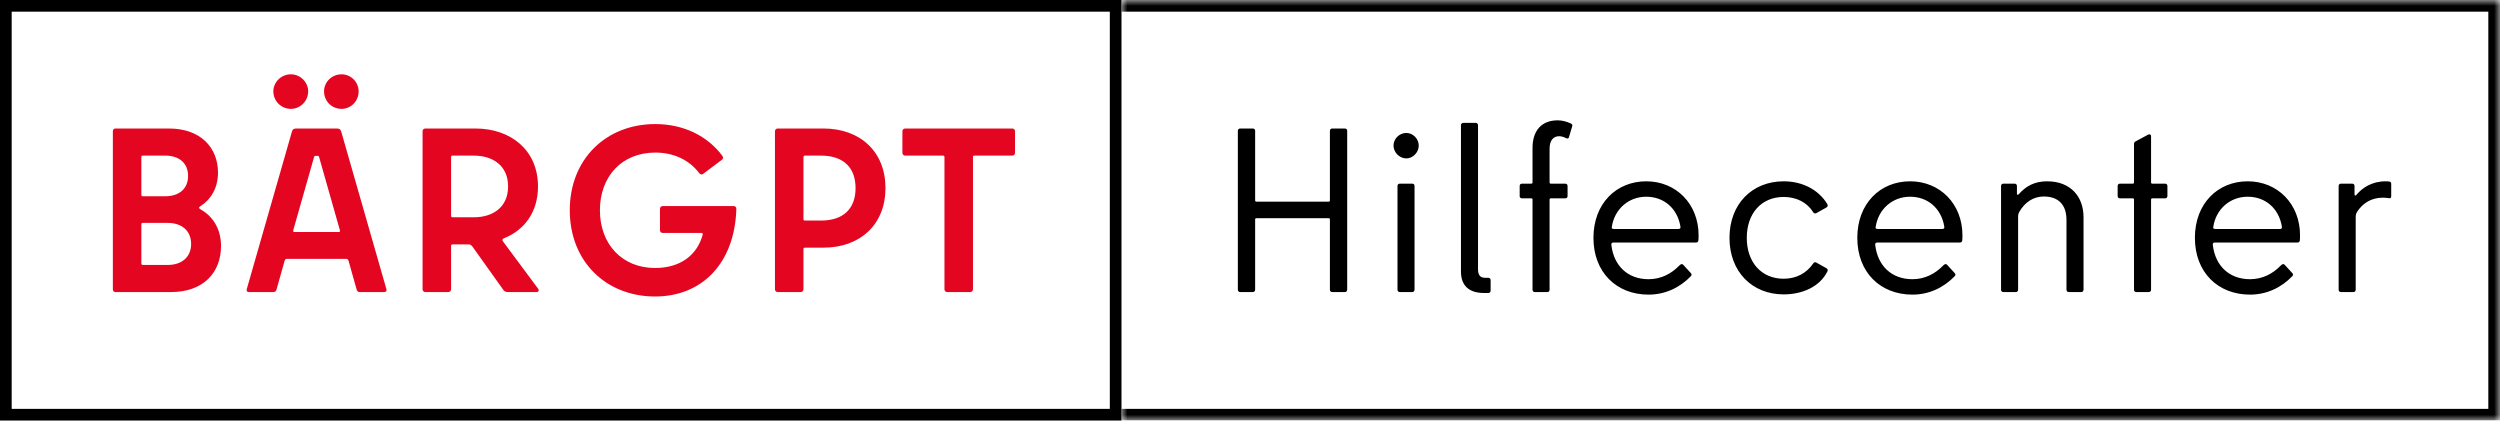 <svg width="214" height="36" viewBox="0 0 214 36" fill="none" xmlns="http://www.w3.org/2000/svg">
<rect x="0.5" y="0.5" width="95" height="35" stroke="black"/>
<path d="M9.88 25C9.74 25 9.66 24.9 9.66 24.76V11.24C9.66 11.1 9.74 11 9.88 11H14.46C17.18 11 18.66 12.64 18.66 14.78C18.66 16.08 18.06 17.08 17.14 17.66C17 17.74 17.02 17.84 17.16 17.92C18.22 18.5 18.92 19.6 18.92 21.06C18.92 23.3 17.44 25 14.64 25H9.88ZM12.22 13.32C12.14 13.32 12.1 13.36 12.1 13.44V16.68C12.1 16.76 12.14 16.8 12.22 16.8H14.14C15.4 16.8 16.1 16.1 16.1 15.06C16.1 14.02 15.4 13.32 14.14 13.32H12.22ZM12.22 19.08C12.14 19.08 12.1 19.12 12.1 19.2V22.56C12.1 22.62 12.14 22.68 12.22 22.68H14.34C15.64 22.68 16.36 21.94 16.36 20.88C16.36 19.82 15.64 19.08 14.34 19.08H12.22ZM24.899 9.32C24.079 9.32 23.399 8.66 23.399 7.82C23.399 7.02 24.079 6.36 24.899 6.36C25.699 6.36 26.379 7.02 26.379 7.82C26.379 8.66 25.699 9.32 24.899 9.32ZM29.239 9.32C28.399 9.32 27.739 8.66 27.739 7.82C27.739 7.02 28.399 6.36 29.239 6.36C30.039 6.36 30.699 7.02 30.699 7.82C30.699 8.66 30.039 9.32 29.239 9.32ZM28.839 11C29.039 11 29.159 11.06 29.219 11.3L33.079 24.76C33.119 24.92 33.039 25 32.879 25H30.799C30.679 25 30.579 24.94 30.539 24.82L29.839 22.34C29.799 22.2 29.739 22.16 29.639 22.16H24.559C24.459 22.16 24.399 22.2 24.359 22.34L23.659 24.82C23.619 24.94 23.519 25 23.399 25H21.319C21.159 25 21.079 24.92 21.119 24.76L24.979 11.3C25.039 11.06 25.159 11 25.359 11H28.839ZM25.099 19.72C25.079 19.82 25.119 19.86 25.199 19.86H28.999C29.079 19.86 29.119 19.82 29.099 19.72L27.319 13.46C27.299 13.38 27.259 13.34 27.199 13.34H26.999C26.939 13.34 26.899 13.38 26.879 13.46L25.099 19.72ZM38.612 24.76C38.612 24.9 38.512 25 38.372 25H36.412C36.272 25 36.172 24.9 36.172 24.76V11.24C36.172 11.1 36.272 11 36.412 11H40.692C43.712 11 46.052 12.84 46.052 15.96C46.052 18.16 44.892 19.7 43.132 20.4C42.992 20.46 42.972 20.56 43.052 20.66L46.052 24.7C46.172 24.86 46.112 25 45.912 25H43.512C43.272 25 43.172 24.96 43.032 24.74L40.452 21.12C40.332 20.96 40.252 20.92 40.072 20.92H38.732C38.672 20.92 38.612 20.96 38.612 21.04V24.76ZM38.732 13.32C38.652 13.32 38.612 13.36 38.612 13.44V18.48C38.612 18.54 38.652 18.6 38.732 18.6H40.552C42.192 18.6 43.492 17.74 43.492 15.96C43.492 14.18 42.192 13.32 40.552 13.32H38.732ZM56.733 19.94C56.593 19.94 56.493 19.84 56.493 19.7V17.88C56.493 17.74 56.593 17.64 56.733 17.64H62.793C62.933 17.64 63.033 17.72 63.033 17.88C62.893 22.52 60.113 25.38 56.073 25.38C51.893 25.38 48.773 22.4 48.773 18C48.773 13.6 51.893 10.62 56.093 10.62C58.513 10.62 60.573 11.64 61.833 13.34C61.933 13.48 61.913 13.58 61.793 13.68L60.193 14.88C60.073 14.98 59.953 14.94 59.853 14.82C58.993 13.68 57.653 13.06 56.093 13.06C53.233 13.06 51.353 15.1 51.353 18C51.353 20.9 53.253 22.94 56.073 22.94C58.213 22.94 59.673 21.86 60.153 20.08C60.173 20 60.133 19.94 60.053 19.94H56.733ZM70.476 11C73.656 11 75.796 13 75.796 16.1C75.796 19.2 73.656 21.2 70.476 21.2H68.896C68.816 21.2 68.776 21.24 68.776 21.32V24.76C68.776 24.9 68.676 25 68.536 25H66.576C66.436 25 66.336 24.9 66.336 24.76V11.24C66.336 11.1 66.436 11 66.576 11H70.476ZM68.776 18.76C68.776 18.84 68.816 18.88 68.896 18.88H70.276C72.196 18.88 73.236 17.86 73.236 16.1C73.236 14.34 72.196 13.32 70.276 13.32H68.896C68.836 13.32 68.776 13.36 68.776 13.44V18.76ZM86.646 11C86.786 11 86.886 11.1 86.886 11.24V13.08C86.886 13.22 86.786 13.32 86.646 13.32H83.406C83.326 13.32 83.286 13.36 83.286 13.44V24.76C83.286 24.9 83.186 25 83.046 25H81.086C80.946 25 80.846 24.9 80.846 24.76V13.44C80.846 13.38 80.806 13.32 80.726 13.32H77.486C77.346 13.32 77.246 13.22 77.246 13.08V11.24C77.246 11.1 77.346 11 77.486 11H86.646Z" fill="#E40521"/>
<mask id="path-3-inside-1_33_1417" fill="white">
<path d="M96 0H214V36H96V0Z"/>
</mask>
<path d="M214 0H215V-1H214V0ZM214 36V37H215V36H214ZM96 1H214V-1H96V1ZM213 0V36H215V0H213ZM214 35H96V37H214V35Z" fill="black" mask="url(#path-3-inside-1_33_1417)"/>
<path d="M107.44 17.16C107.44 17.22 107.48 17.26 107.54 17.26H113.74C113.8 17.26 113.84 17.22 113.84 17.16V11.2C113.84 11.08 113.92 11 114.04 11H115.12C115.24 11 115.32 11.08 115.32 11.2V24.8C115.32 24.92 115.24 25 115.12 25H114.04C113.92 25 113.84 24.92 113.84 24.8V18.78C113.84 18.72 113.8 18.68 113.74 18.68H107.54C107.48 18.68 107.44 18.72 107.44 18.78V24.8C107.44 24.92 107.36 25 107.24 25H106.16C106.04 25 105.96 24.92 105.96 24.8V11.2C105.96 11.08 106.04 11 106.16 11H107.24C107.36 11 107.44 11.08 107.44 11.2V17.16ZM120.385 13.56C119.785 13.56 119.285 13.04 119.285 12.46C119.285 11.88 119.785 11.38 120.385 11.38C120.945 11.38 121.445 11.88 121.445 12.46C121.445 13.04 120.945 13.56 120.385 13.56ZM119.825 25C119.705 25 119.625 24.92 119.625 24.8V15.92C119.625 15.8 119.705 15.72 119.825 15.72H120.885C121.005 15.72 121.085 15.8 121.085 15.92V24.8C121.085 24.92 121.005 25 120.885 25H119.825ZM127.398 23.78C127.518 23.78 127.598 23.86 127.598 23.98V24.88C127.598 25 127.518 25.08 127.398 25.08H127.038C125.818 25.08 125.058 24.52 125.058 23.24V10.72C125.058 10.6 125.138 10.52 125.258 10.52H126.318C126.438 10.52 126.518 10.6 126.518 10.72V23.06C126.518 23.5 126.678 23.78 127.118 23.78H127.398ZM131.384 25C131.264 25 131.184 24.92 131.184 24.8V17.08C131.184 17.02 131.144 16.98 131.084 16.98H130.284C130.164 16.98 130.084 16.9 130.084 16.8V15.92C130.084 15.8 130.164 15.72 130.284 15.72H131.084C131.144 15.72 131.184 15.68 131.184 15.62V12.66C131.184 11.22 131.924 10.3 133.344 10.3C133.744 10.3 134.124 10.42 134.444 10.56C134.564 10.62 134.624 10.68 134.584 10.8L134.304 11.74C134.264 11.88 134.164 11.88 134.044 11.82C133.844 11.72 133.644 11.66 133.464 11.66C132.964 11.66 132.644 12.02 132.644 12.74V15.62C132.644 15.68 132.684 15.72 132.744 15.72H133.984C134.104 15.72 134.184 15.8 134.184 15.92V16.8C134.184 16.9 134.104 16.98 133.984 16.98H132.744C132.684 16.98 132.644 17.02 132.644 17.08V24.8C132.644 24.92 132.564 25 132.464 25H131.384ZM141.119 25.22C138.359 25.22 136.399 23.3 136.399 20.36C136.399 17.42 138.359 15.52 140.919 15.52C143.479 15.52 145.399 17.46 145.399 20.14C145.399 20.28 145.399 20.44 145.379 20.6C145.359 20.7 145.299 20.76 145.179 20.76H138.119C137.979 20.76 137.899 20.82 137.939 21.02C138.159 22.76 139.339 23.9 141.119 23.9C142.219 23.9 143.099 23.4 143.739 22.74C143.879 22.6 143.979 22.56 144.079 22.66L144.739 23.38C144.819 23.46 144.819 23.56 144.739 23.64C143.799 24.62 142.539 25.22 141.119 25.22ZM143.659 19.6C143.819 19.6 143.879 19.54 143.839 19.36C143.579 17.86 142.459 16.84 140.919 16.84C139.399 16.84 138.219 17.9 137.979 19.38C137.939 19.54 137.979 19.6 138.159 19.6H143.659ZM148.044 20.36C148.044 17.46 149.984 15.52 152.684 15.52C154.264 15.52 155.664 16.22 156.424 17.48C156.484 17.6 156.444 17.7 156.344 17.76L155.484 18.24C155.384 18.3 155.284 18.28 155.204 18.16C154.704 17.34 153.784 16.86 152.684 16.86C150.764 16.86 149.524 18.28 149.524 20.36C149.524 22.44 150.764 23.86 152.684 23.86C153.784 23.86 154.664 23.36 155.204 22.56C155.284 22.44 155.384 22.42 155.484 22.48L156.344 22.96C156.444 23.02 156.484 23.12 156.424 23.24C155.764 24.56 154.264 25.2 152.684 25.2C149.984 25.2 148.044 23.26 148.044 20.36ZM163.705 25.22C160.945 25.22 158.985 23.3 158.985 20.36C158.985 17.42 160.945 15.52 163.505 15.52C166.065 15.52 167.985 17.46 167.985 20.14C167.985 20.28 167.985 20.44 167.965 20.6C167.945 20.7 167.885 20.76 167.765 20.76H160.705C160.565 20.76 160.485 20.82 160.525 21.02C160.745 22.76 161.925 23.9 163.705 23.9C164.805 23.9 165.685 23.4 166.325 22.74C166.465 22.6 166.565 22.56 166.665 22.66L167.325 23.38C167.405 23.46 167.405 23.56 167.325 23.64C166.385 24.62 165.125 25.22 163.705 25.22ZM166.245 19.6C166.405 19.6 166.465 19.54 166.425 19.36C166.165 17.86 165.045 16.84 163.505 16.84C161.985 16.84 160.805 17.9 160.565 19.38C160.525 19.54 160.565 19.6 160.745 19.6H166.245ZM172.75 24.8C172.75 24.92 172.67 25 172.55 25H171.49C171.37 25 171.29 24.92 171.29 24.8V15.92C171.29 15.8 171.37 15.72 171.49 15.72H172.45C172.57 15.72 172.65 15.8 172.65 15.92V16.58C172.65 16.68 172.73 16.72 172.81 16.62C173.41 15.94 174.15 15.52 175.23 15.52C177.29 15.52 178.35 16.88 178.35 18.58V24.8C178.35 24.92 178.27 25 178.15 25H177.09C176.97 25 176.89 24.92 176.89 24.8V18.82C176.89 17.52 176.19 16.82 174.95 16.82C174.07 16.82 173.33 17.3 172.85 18.14C172.77 18.3 172.75 18.4 172.75 18.56V24.8ZM182.671 12.34C182.671 12.24 182.711 12.14 182.811 12.1L183.891 11.52C184.031 11.46 184.131 11.52 184.131 11.66V15.62C184.131 15.68 184.171 15.72 184.231 15.72H185.331C185.451 15.72 185.531 15.8 185.531 15.92V16.78C185.531 16.9 185.451 16.98 185.331 16.98H184.231C184.171 16.98 184.131 17.02 184.131 17.08V24.8C184.131 24.92 184.051 25 183.931 25H182.871C182.751 25 182.671 24.92 182.671 24.8V17.08C182.671 17.02 182.631 16.98 182.571 16.98H181.471C181.351 16.98 181.271 16.9 181.271 16.78V15.92C181.271 15.8 181.351 15.72 181.471 15.72H182.571C182.631 15.72 182.671 15.68 182.671 15.62V12.34ZM192.603 25.22C189.843 25.22 187.883 23.3 187.883 20.36C187.883 17.42 189.843 15.52 192.403 15.52C194.963 15.52 196.883 17.46 196.883 20.14C196.883 20.28 196.883 20.44 196.863 20.6C196.843 20.7 196.783 20.76 196.663 20.76H189.603C189.463 20.76 189.383 20.82 189.423 21.02C189.643 22.76 190.823 23.9 192.603 23.9C193.703 23.9 194.583 23.4 195.223 22.74C195.363 22.6 195.463 22.56 195.563 22.66L196.223 23.38C196.303 23.46 196.303 23.56 196.223 23.64C195.283 24.62 194.023 25.22 192.603 25.22ZM195.143 19.6C195.303 19.6 195.363 19.54 195.323 19.36C195.063 17.86 193.943 16.84 192.403 16.84C190.883 16.84 189.703 17.9 189.463 19.38C189.423 19.54 189.463 19.6 189.643 19.6H195.143ZM204.208 15.52C204.308 15.52 204.408 15.52 204.508 15.54C204.628 15.54 204.688 15.62 204.688 15.74V16.8C204.688 16.94 204.608 17 204.468 16.96C204.308 16.94 204.128 16.92 203.988 16.92C202.948 16.92 202.248 17.42 201.788 18.1C201.668 18.28 201.648 18.42 201.648 18.6V24.8C201.648 24.92 201.568 25 201.448 25H200.388C200.268 25 200.188 24.92 200.188 24.8V15.92C200.188 15.8 200.268 15.72 200.388 15.72H201.348C201.468 15.72 201.548 15.8 201.548 15.92V16.64C201.548 16.74 201.608 16.78 201.688 16.7C202.208 16.08 203.028 15.52 204.208 15.52Z" fill="black"/>
</svg>
